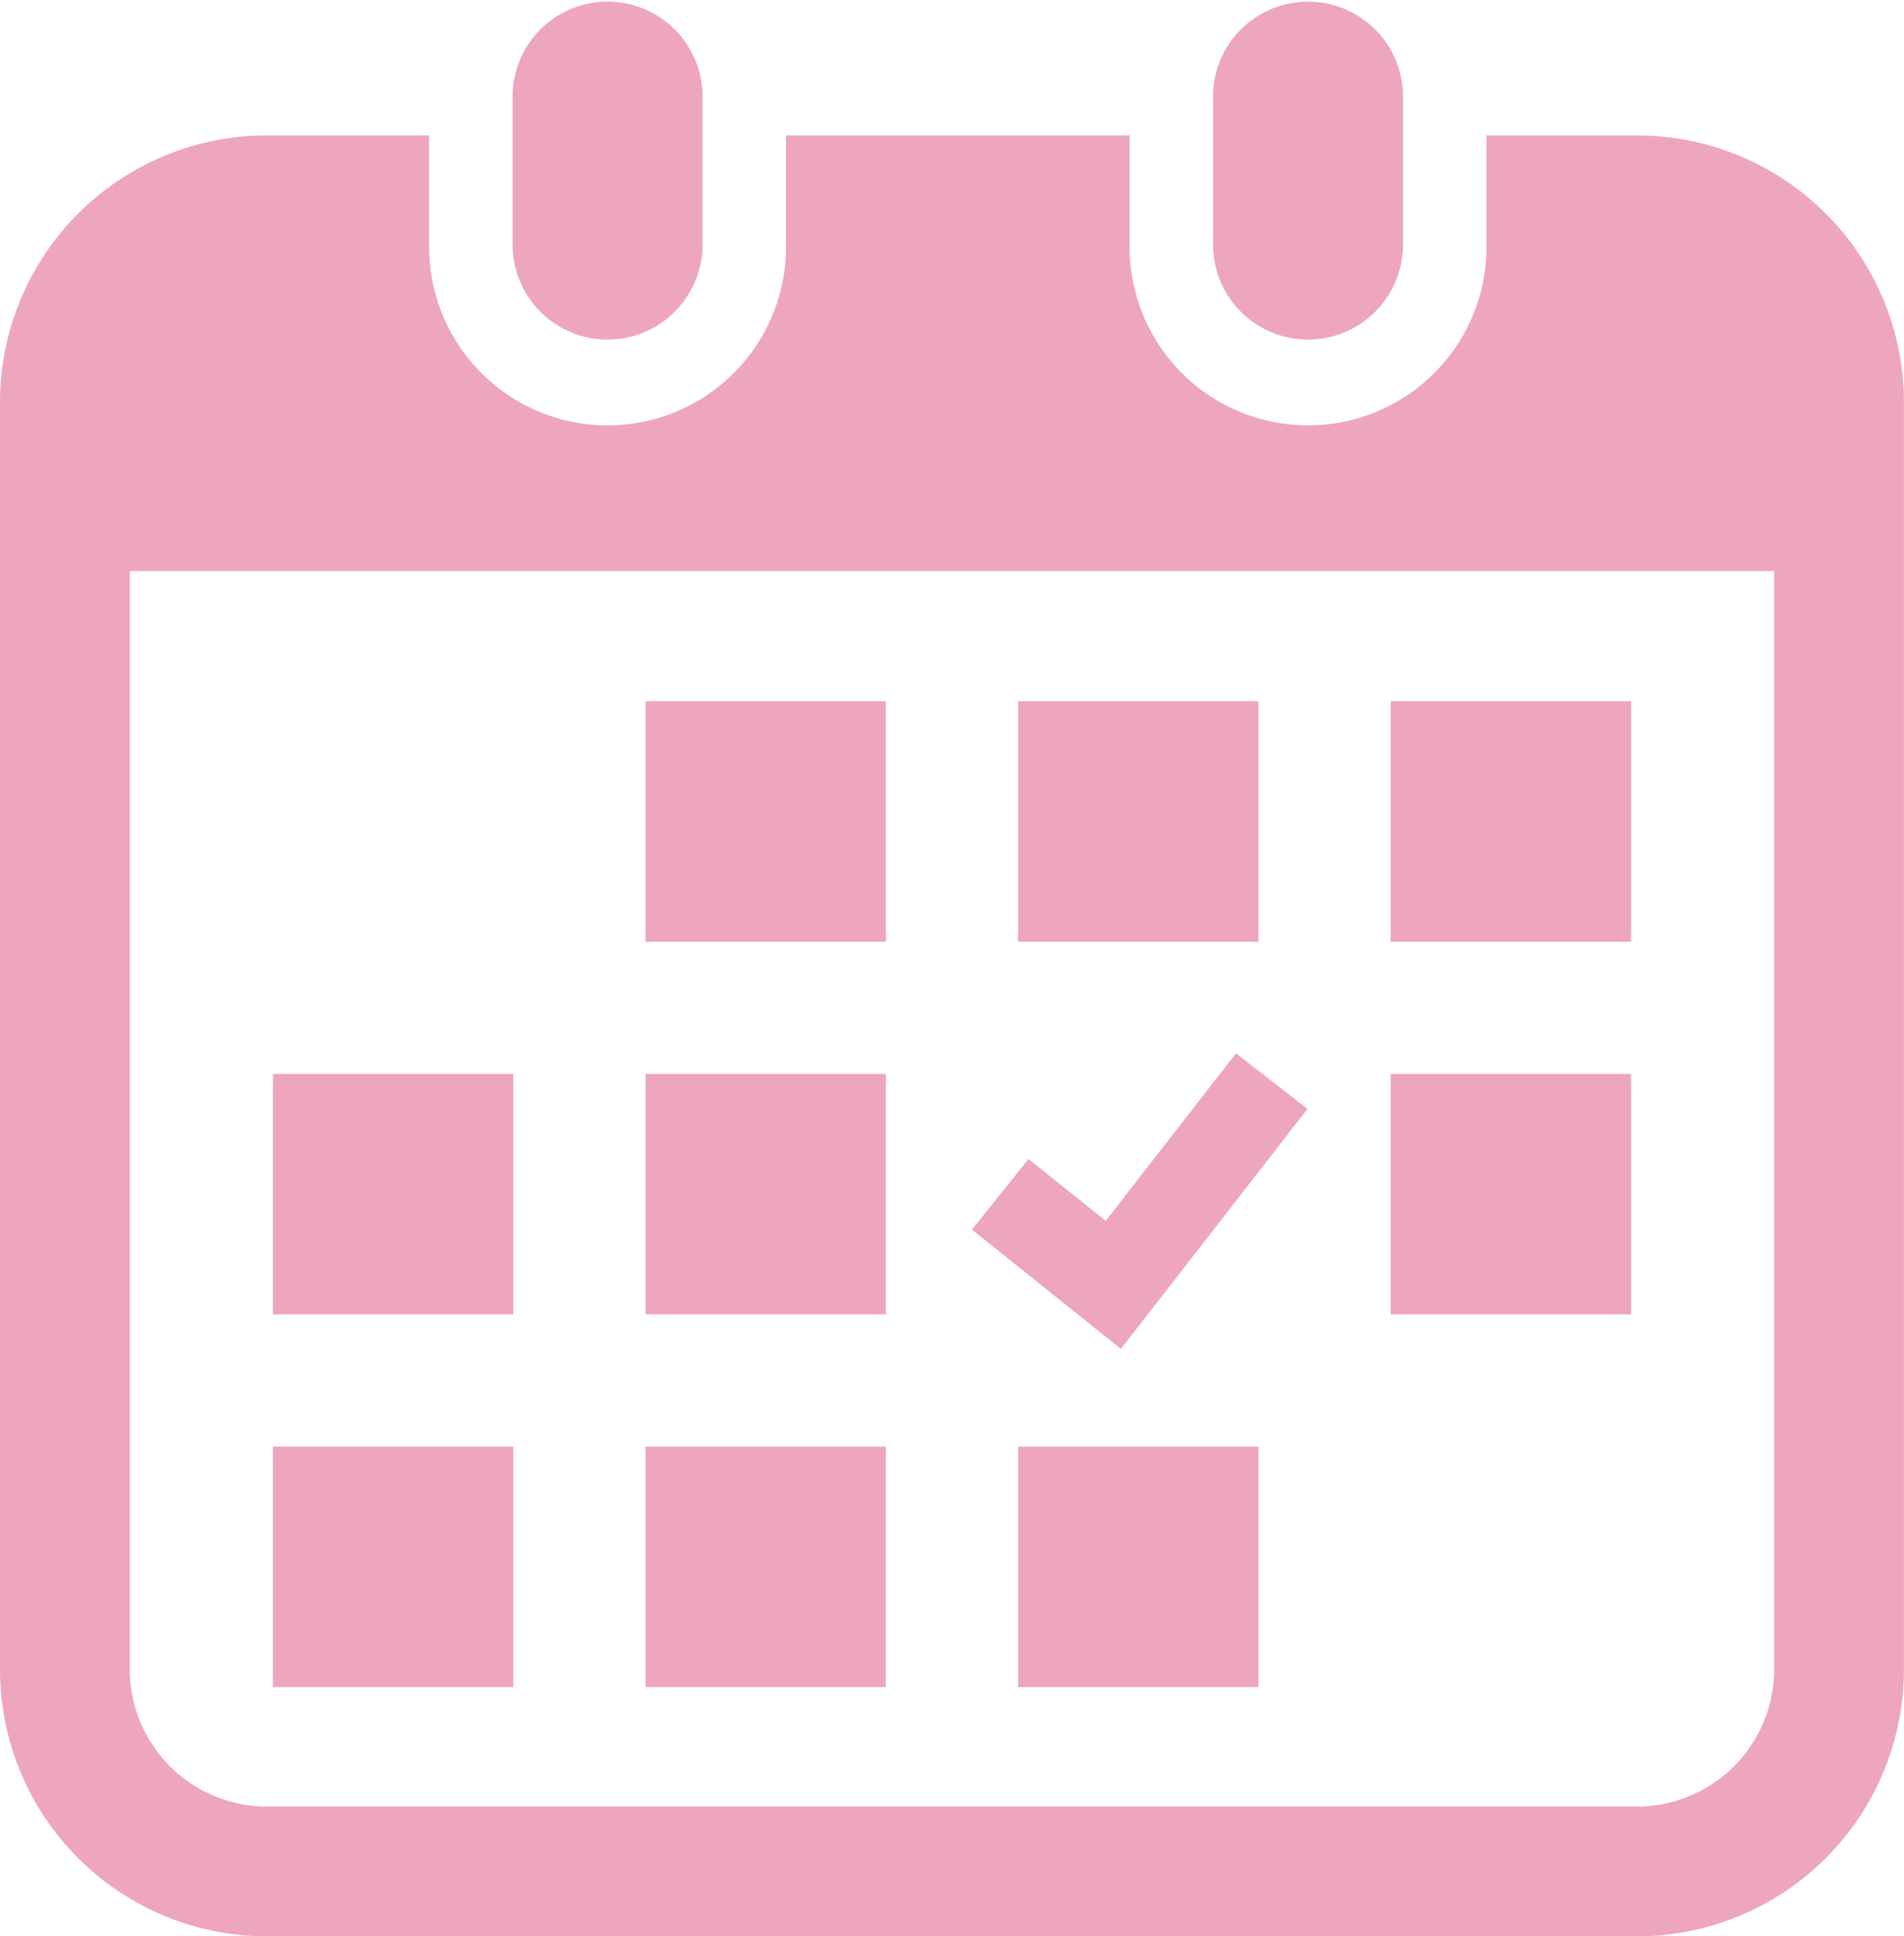 <?xml version="1.0" encoding="UTF-8"?> <svg xmlns="http://www.w3.org/2000/svg" xmlns:xlink="http://www.w3.org/1999/xlink" id="グループ_2" data-name="グループ 2" width="63.523" height="64.576" viewBox="0 0 63.523 64.576"><defs><clipPath id="clip-path"><rect id="長方形_17" data-name="長方形 17" width="63.523" height="64.576" fill="#eda6be"></rect></clipPath></defs><g id="グループ_1" data-name="グループ 1" clip-path="url(#clip-path)"><path id="パス_1" data-name="パス 1" d="M138.753,11.325a3.169,3.169,0,0,0,3.169-3.17V3.168a3.17,3.17,0,0,0-6.339,0V8.155a3.17,3.17,0,0,0,3.17,3.17" transform="translate(-118.483)" fill="#eda6be"></path><path id="パス_2" data-name="パス 2" d="M324.044,11.325a3.17,3.17,0,0,0,3.169-3.17V3.168a3.17,3.17,0,0,0-6.339,0V8.155a3.17,3.17,0,0,0,3.17,3.17" transform="translate(-280.404)" fill="#eda6be"></path><path id="パス_3" data-name="パス 3" d="M54.622,35.807H49.594v3.639a5.954,5.954,0,1,1-11.907,0V35.807H26.224v3.639a5.954,5.954,0,1,1-11.907,0V35.807H8.9a8.9,8.9,0,0,0-8.9,8.9V86.966a8.9,8.9,0,0,0,8.9,8.9h45.72a8.9,8.9,0,0,0,8.9-8.9V44.708a8.9,8.9,0,0,0-8.9-8.9m4.57,51.159a4.576,4.576,0,0,1-4.57,4.57H8.9a4.576,4.576,0,0,1-4.57-4.57V50.334h54.86Z" transform="translate(0 -31.291)" fill="#eda6be"></path><rect id="長方形_8" data-name="長方形 8" width="8.02" height="8.02" transform="translate(21.536 48.244)" fill="#eda6be"></rect><rect id="長方形_9" data-name="長方形 9" width="8.02" height="8.02" transform="translate(21.536 35.814)" fill="#eda6be"></rect><rect id="長方形_10" data-name="長方形 10" width="8.019" height="8.02" transform="translate(9.107 48.244)" fill="#eda6be"></rect><rect id="長方形_11" data-name="長方形 11" width="8.019" height="8.02" transform="translate(9.107 35.814)" fill="#eda6be"></rect><rect id="長方形_12" data-name="長方形 12" width="8.019" height="8.019" transform="translate(46.396 23.386)" fill="#eda6be"></rect><rect id="長方形_13" data-name="長方形 13" width="8.02" height="8.019" transform="translate(33.966 23.386)" fill="#eda6be"></rect><path id="パス_4" data-name="パス 4" d="M268.294,280.365l-2.386-1.855-4.344,5.587-2.579-2.063-1.887,2.357,4.97,3.977Z" transform="translate(-224.672 -243.383)" fill="#eda6be"></path><rect id="長方形_14" data-name="長方形 14" width="8.019" height="8.02" transform="translate(46.396 35.814)" fill="#eda6be"></rect><rect id="長方形_15" data-name="長方形 15" width="8.02" height="8.02" transform="translate(33.966 48.244)" fill="#eda6be"></rect><rect id="長方形_16" data-name="長方形 16" width="8.02" height="8.019" transform="translate(21.536 23.386)" fill="#eda6be"></rect></g></svg> 